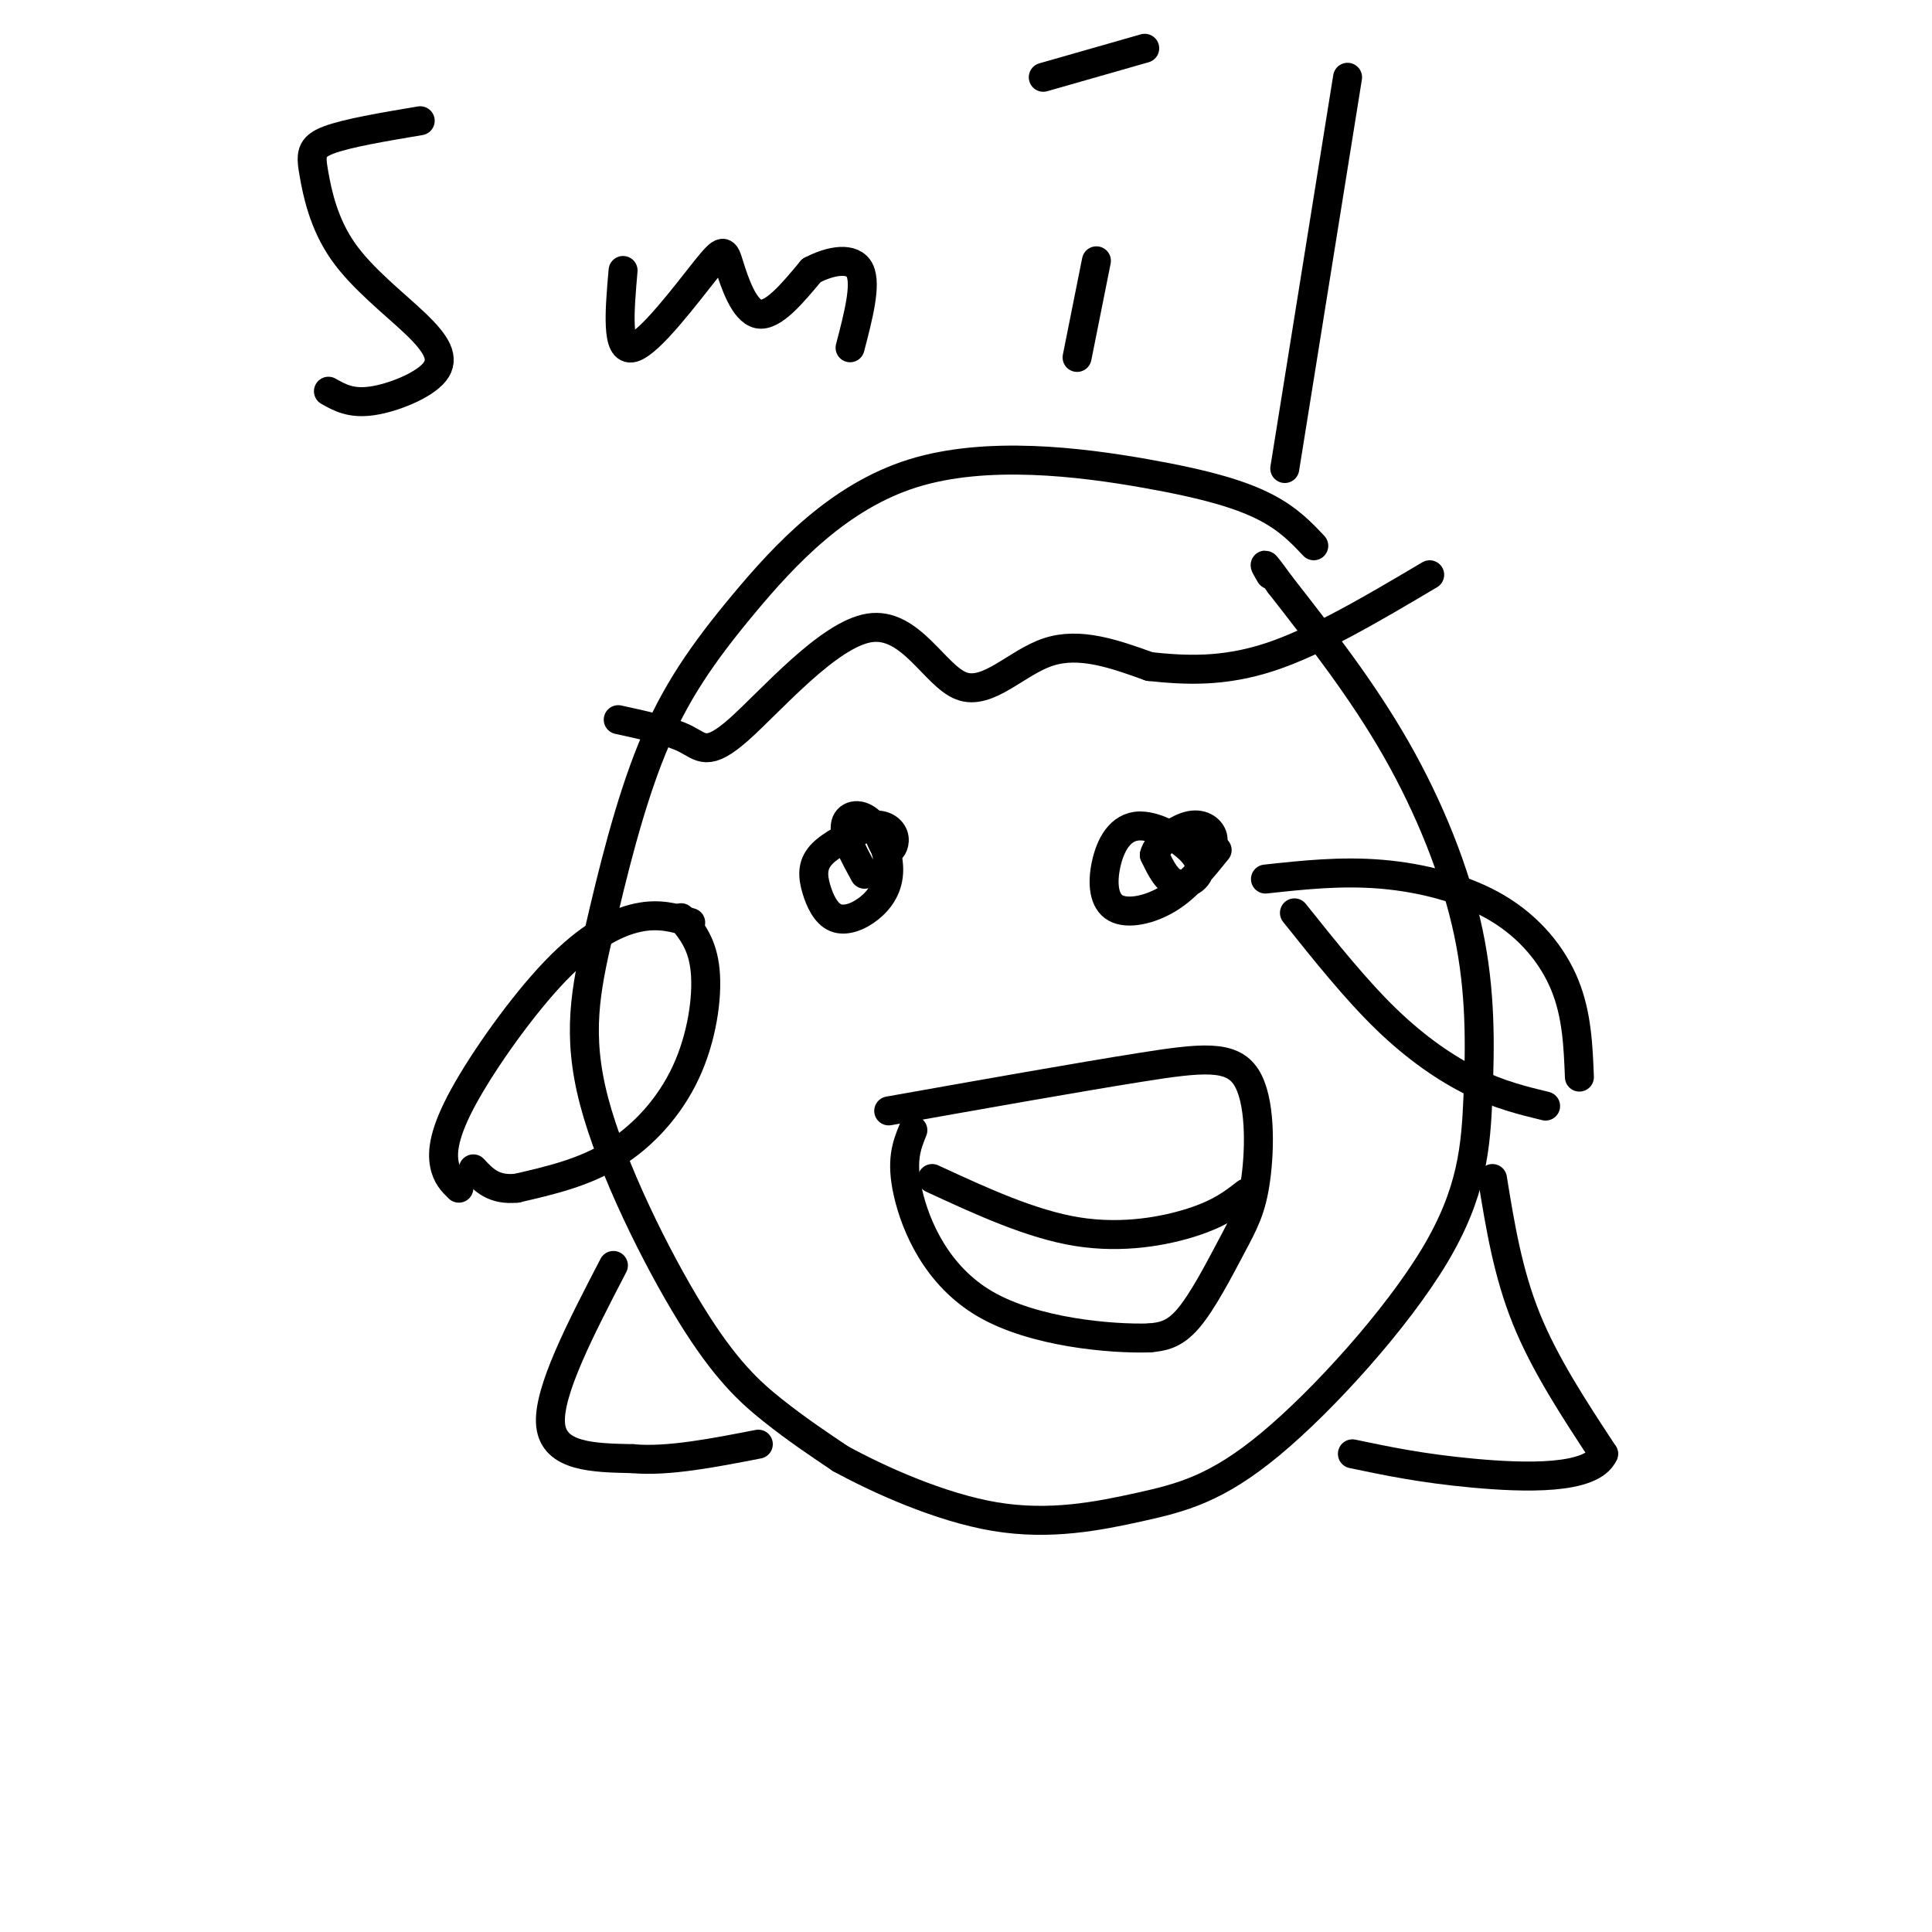 <svg viewBox='0 0 400 400' version='1.1' xmlns='http://www.w3.org/2000/svg' xmlns:xlink='http://www.w3.org/1999/xlink'><g fill='none' stroke='#000000' stroke-width='6' stroke-linecap='round' stroke-linejoin='round'><path d='M272,113c-2.603,-2.761 -5.206,-5.522 -10,-8c-4.794,-2.478 -11.779,-4.673 -25,-7c-13.221,-2.327 -32.680,-4.786 -48,0c-15.320,4.786 -26.503,16.815 -35,27c-8.497,10.185 -14.309,18.524 -19,30c-4.691,11.476 -8.260,26.089 -11,38c-2.740,11.911 -4.652,21.121 -1,35c3.652,13.879 12.868,32.429 20,44c7.132,11.571 12.181,16.163 17,20c4.819,3.837 9.410,6.918 14,10'/><path d='M174,302c7.894,4.314 20.630,10.100 32,12c11.370,1.900 21.375,-0.087 30,-2c8.625,-1.913 15.871,-3.751 27,-13c11.129,-9.249 26.142,-25.909 34,-39c7.858,-13.091 8.560,-22.612 9,-33c0.440,-10.388 0.619,-21.643 -2,-34c-2.619,-12.357 -8.034,-25.816 -15,-38c-6.966,-12.184 -15.483,-23.092 -24,-34'/><path d='M265,121c-4.333,-6.000 -3.167,-4.000 -2,-2'/><path d='M179,181c-2.116,-3.868 -4.232,-7.736 -4,-10c0.232,-2.264 2.812,-2.925 5,-1c2.188,1.925 3.984,6.435 4,10c0.016,3.565 -1.747,6.185 -4,8c-2.253,1.815 -4.996,2.827 -7,2c-2.004,-0.827 -3.270,-3.492 -4,-6c-0.730,-2.508 -0.923,-4.859 1,-7c1.923,-2.141 5.961,-4.070 10,-6'/><path d='M180,171c2.714,-0.690 4.500,0.583 5,2c0.500,1.417 -0.286,2.976 -1,3c-0.714,0.024 -1.357,-1.488 -2,-3'/><path d='M252,176c-3.071,3.804 -6.141,7.607 -10,10c-3.859,2.393 -8.506,3.375 -11,2c-2.494,-1.375 -2.834,-5.106 -2,-9c0.834,-3.894 2.842,-7.951 7,-8c4.158,-0.049 10.466,3.910 12,7c1.534,3.090 -1.704,5.311 -4,5c-2.296,-0.311 -3.648,-3.156 -5,-6'/><path d='M239,177c0.500,-2.357 4.250,-5.250 7,-6c2.750,-0.750 4.500,0.643 5,2c0.500,1.357 -0.250,2.679 -1,4'/><path d='M143,191c-3.263,-0.984 -6.526,-1.968 -11,-1c-4.474,0.968 -10.158,3.888 -17,11c-6.842,7.112 -14.842,18.415 -19,26c-4.158,7.585 -4.474,11.453 -4,14c0.474,2.547 1.737,3.774 3,5'/><path d='M141,190c2.238,2.738 4.476,5.476 5,11c0.524,5.524 -0.667,13.833 -4,21c-3.333,7.167 -8.810,13.190 -15,17c-6.190,3.810 -13.095,5.405 -20,7'/><path d='M107,246c-4.833,0.500 -6.917,-1.750 -9,-4'/><path d='M268,189c6.356,7.956 12.711,15.911 19,22c6.289,6.089 12.511,10.311 18,13c5.489,2.689 10.244,3.844 15,5'/><path d='M262,182c7.827,-0.851 15.655,-1.702 24,-1c8.345,0.702 17.208,2.958 24,7c6.792,4.042 11.512,9.869 14,16c2.488,6.131 2.744,12.565 3,19'/><path d='M184,230c19.572,-3.476 39.144,-6.953 52,-9c12.856,-2.047 18.997,-2.665 22,2c3.003,4.665 2.867,14.611 2,21c-0.867,6.389 -2.464,9.220 -5,14c-2.536,4.780 -6.010,11.509 -9,15c-2.990,3.491 -5.495,3.746 -8,4'/><path d='M238,277c-7.964,0.250 -23.875,-1.125 -34,-7c-10.125,-5.875 -14.464,-16.250 -16,-23c-1.536,-6.750 -0.268,-9.875 1,-13'/><path d='M193,244c10.244,4.733 20.489,9.467 30,11c9.511,1.533 18.289,-0.133 24,-2c5.711,-1.867 8.356,-3.933 11,-6'/><path d='M128,149c5.366,1.166 10.732,2.332 14,4c3.268,1.668 4.439,3.836 11,-2c6.561,-5.836 18.511,-19.678 27,-21c8.489,-1.322 13.516,9.875 19,12c5.484,2.125 11.424,-4.821 18,-7c6.576,-2.179 13.788,0.411 21,3'/><path d='M238,138c7.356,0.778 15.244,1.222 25,-2c9.756,-3.222 21.378,-10.111 33,-17'/><path d='M127,262c-6.833,13.167 -13.667,26.333 -13,33c0.667,6.667 8.833,6.833 17,7'/><path d='M131,302c7.167,0.667 16.583,-1.167 26,-3'/><path d='M309,244c1.583,9.750 3.167,19.500 7,29c3.833,9.500 9.917,18.750 16,28'/><path d='M332,301c-2.400,5.422 -16.400,4.978 -27,4c-10.600,-0.978 -17.800,-2.489 -25,-4'/><path d='M87,25c-7.615,1.280 -15.231,2.559 -19,4c-3.769,1.441 -3.692,3.043 -3,7c0.692,3.957 2.000,10.267 6,16c4.000,5.733 10.691,10.887 15,15c4.309,4.113 6.237,7.184 4,10c-2.237,2.816 -8.639,5.376 -13,6c-4.361,0.624 -6.680,-0.688 -9,-2'/><path d='M129,56c-0.732,8.450 -1.464,16.900 2,16c3.464,-0.900 11.124,-11.148 15,-16c3.876,-4.852 3.967,-4.306 5,-1c1.033,3.306 3.010,9.373 6,10c2.990,0.627 6.995,-4.187 11,-9'/><path d='M168,56c4.022,-2.111 8.578,-2.889 10,0c1.422,2.889 -0.289,9.444 -2,16'/><path d='M216,16c0.000,0.000 21.000,-6.000 21,-6'/><path d='M227,54c0.000,0.000 -4.000,20.000 -4,20'/><path d='M279,16c0.000,0.000 -13.000,81.000 -13,81'/></g>
</svg>